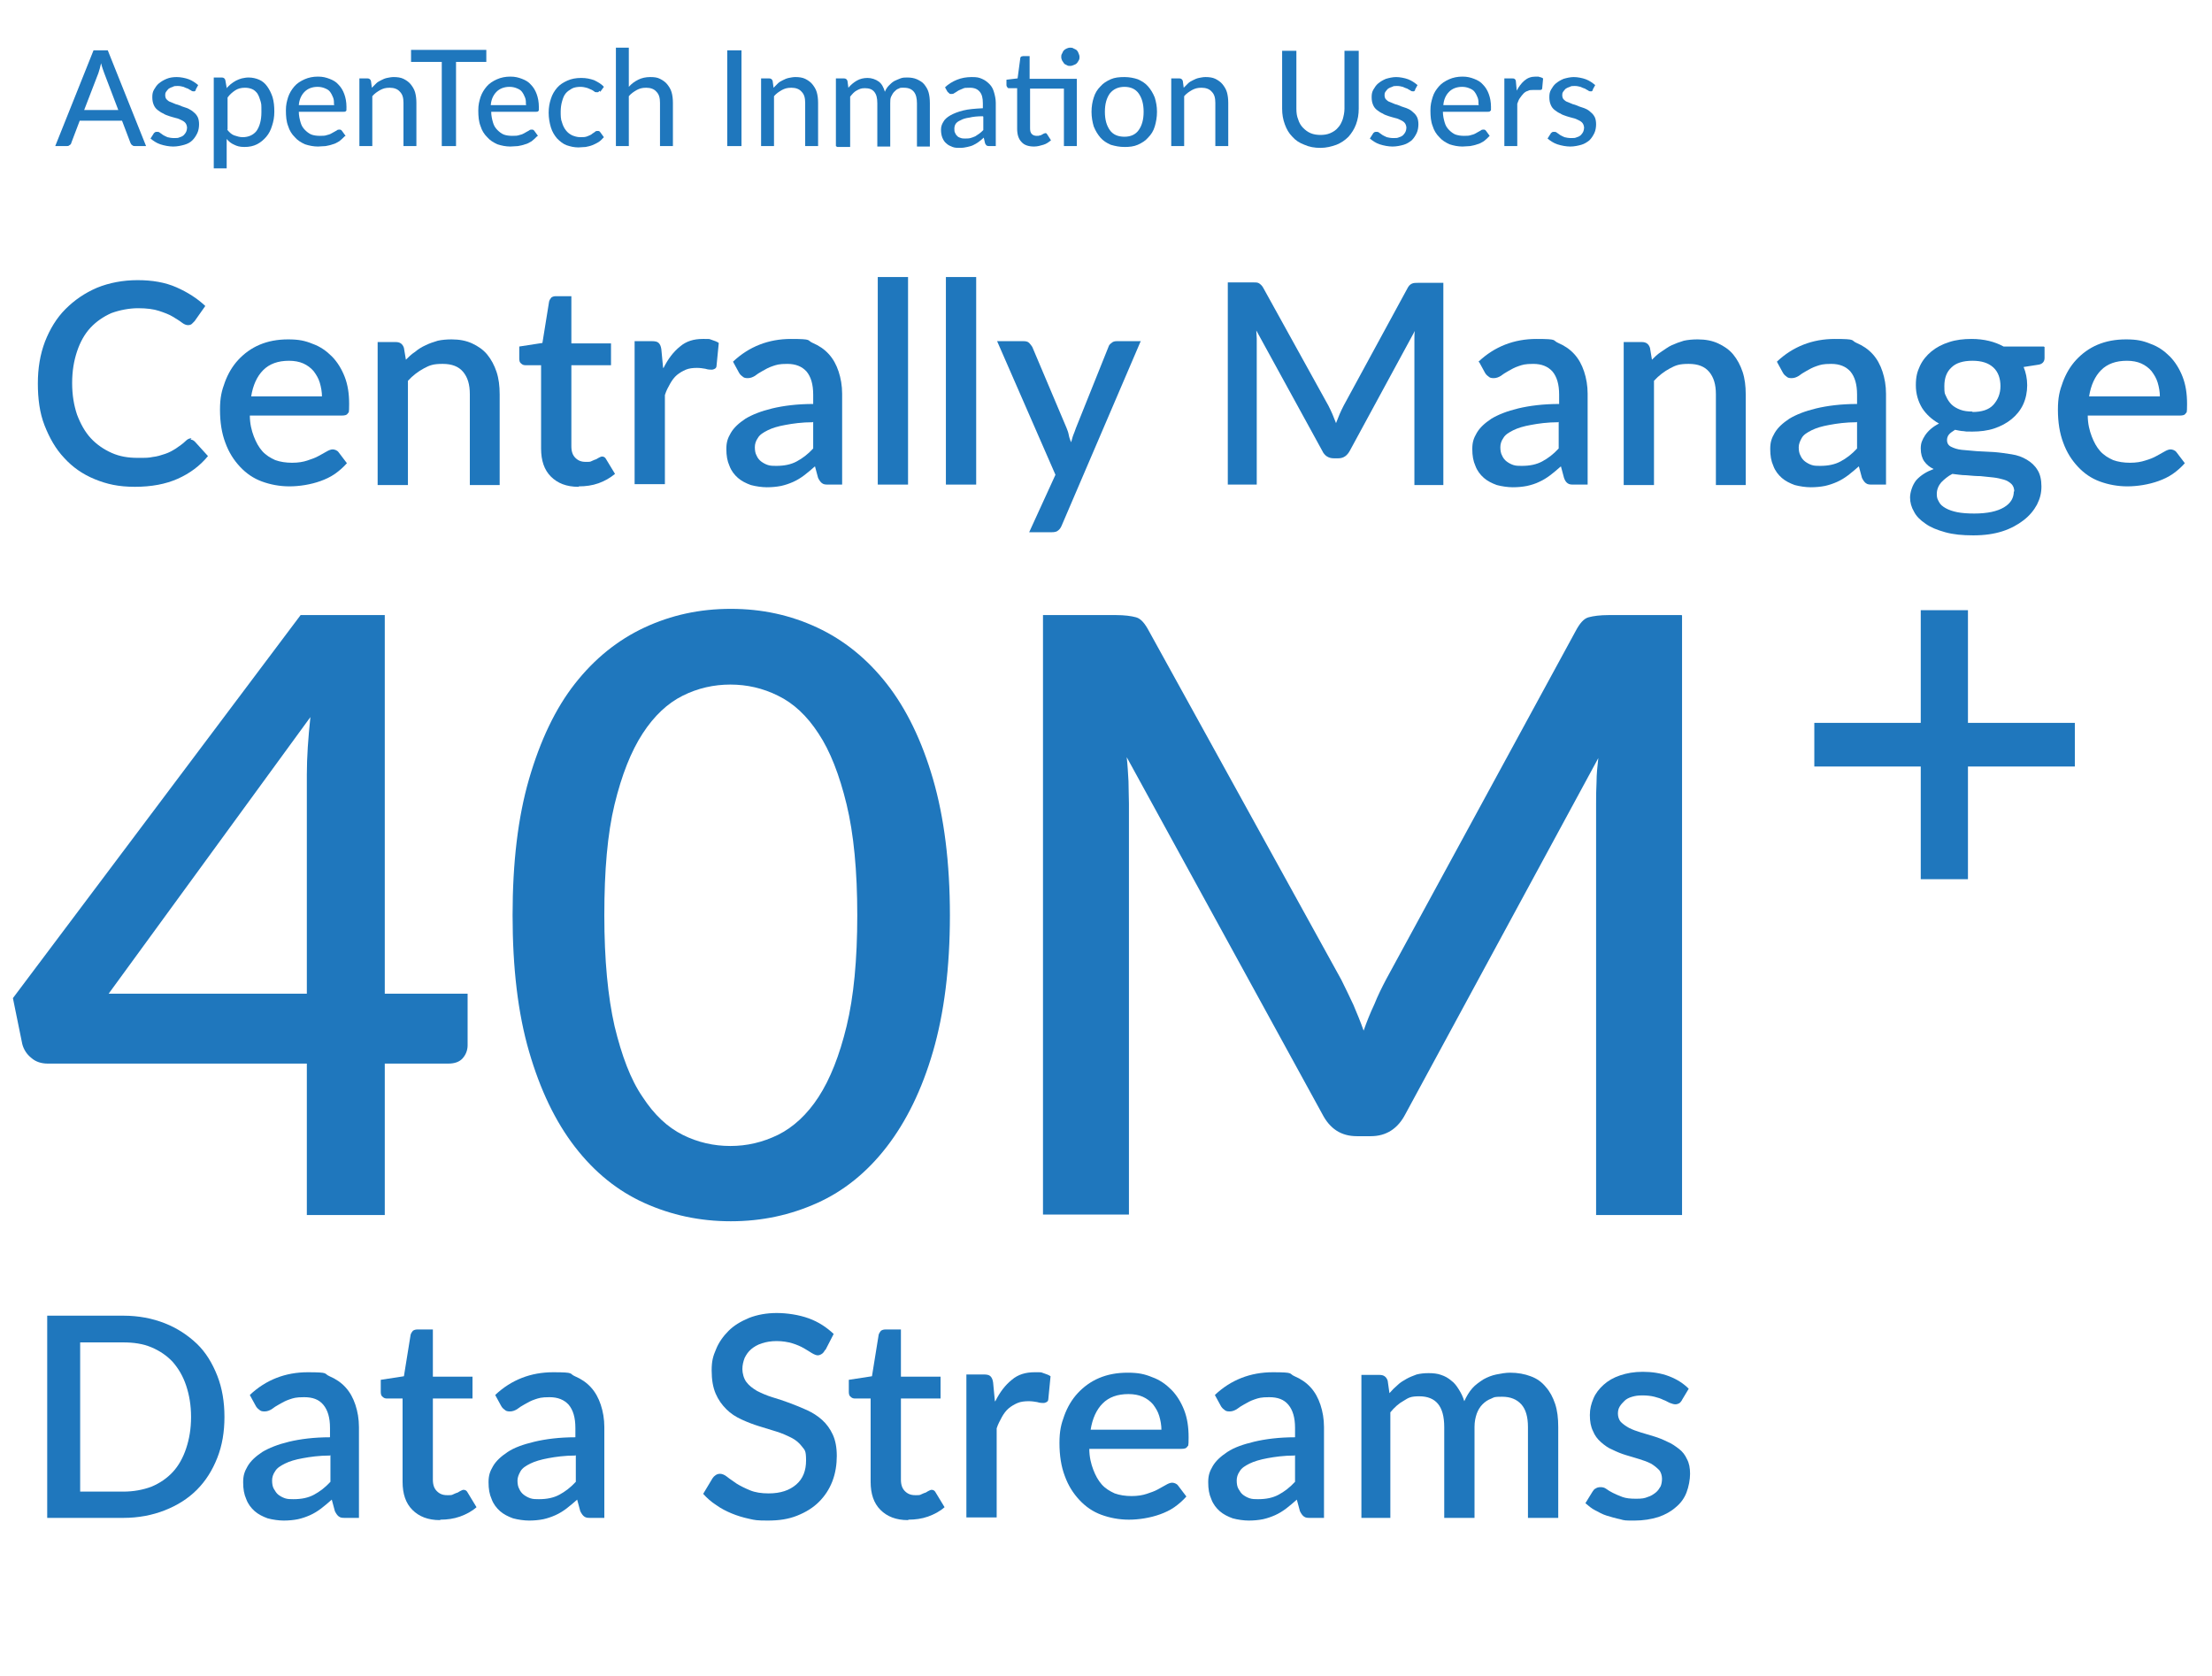 <?xml version="1.0" encoding="UTF-8"?>
<svg xmlns="http://www.w3.org/2000/svg" version="1.1" viewBox="0 0 496.7 376.3">
  <defs>
    <style>
      .cls-1 {
        isolation: isolate;
      }

      .cls-2 {
        fill: #1f77bd;
      }
    </style>
  </defs>
  <!-- Generator: Adobe Illustrator 28.7.2, SVG Export Plug-In . SVG Version: 1.2.0 Build 154)  -->
  <g>
    <g id="Layer_1">
      <g id="Centrally_Manage" class="cls-1">
        <g class="cls-1">
          <path class="cls-2" d="M42.8,98.7c.4,0,.7.2,1,.5l2.9,3.2c-1.8,2.2-4.1,3.9-6.8,5.1-2.7,1.2-5.9,1.8-9.6,1.8s-6.3-.6-9-1.7c-2.7-1.1-5-2.7-6.9-4.8-1.9-2-3.3-4.5-4.4-7.3s-1.5-6-1.5-9.4.5-6.5,1.6-9.4c1.1-2.8,2.6-5.3,4.6-7.3,2-2,4.3-3.6,7.1-4.8,2.7-1.1,5.8-1.7,9.1-1.7s6.2.5,8.7,1.6c2.5,1.1,4.7,2.5,6.5,4.2l-2.4,3.4c-.2.2-.4.4-.6.6-.2.2-.5.3-.9.3s-.9-.2-1.4-.6c-.5-.4-1.2-.8-2-1.3s-1.9-.9-3.1-1.3c-1.2-.4-2.8-.6-4.7-.6s-4.1.4-6,1.1c-1.8.8-3.4,1.9-4.7,3.3-1.3,1.4-2.3,3.2-3,5.3-.7,2.1-1.1,4.4-1.1,7.1s.4,5,1.1,7.1c.8,2.1,1.8,3.9,3.1,5.3,1.3,1.4,2.9,2.5,4.7,3.3,1.8.8,3.7,1.1,5.8,1.1s2.4,0,3.4-.2c1-.1,1.9-.4,2.8-.7s1.6-.7,2.4-1.2c.7-.5,1.5-1,2.2-1.7.4-.4.8-.6,1.3-.6Z"/>
          <path class="cls-2" d="M56.1,93.3c0,1.8.4,3.4.9,4.7.5,1.3,1.1,2.4,1.9,3.3.8.9,1.8,1.5,2.9,2,1.1.4,2.4.6,3.8.6s2.5-.2,3.4-.5,1.8-.6,2.5-1,1.3-.7,1.8-1c.5-.3,1-.5,1.4-.5s1,.2,1.3.6l1.9,2.5c-.8.9-1.7,1.7-2.7,2.4-1,.7-2.1,1.2-3.2,1.6-1.1.4-2.3.7-3.5.9-1.2.2-2.4.3-3.5.3-2.2,0-4.3-.4-6.2-1.1-1.9-.7-3.5-1.8-4.9-3.3s-2.5-3.2-3.3-5.4c-.8-2.1-1.2-4.6-1.2-7.4s.4-4.3,1.1-6.2c.7-1.9,1.7-3.6,3-5,1.3-1.4,2.9-2.6,4.8-3.4,1.9-.8,4-1.2,6.4-1.2s3.8.3,5.5,1c1.7.6,3.1,1.6,4.3,2.8s2.2,2.8,2.9,4.6c.7,1.8,1,3.8,1,6.1s-.1,1.8-.3,2.1c-.2.4-.7.5-1.3.5h-20.6ZM72.3,89.1c0-1.1-.2-2.2-.5-3.2-.3-1-.8-1.8-1.4-2.6-.6-.7-1.4-1.3-2.3-1.7-.9-.4-2-.6-3.2-.6-2.5,0-4.4.7-5.8,2.1-1.4,1.4-2.3,3.4-2.7,5.9h16Z"/>
          <path class="cls-2" d="M91,80.9c.7-.7,1.4-1.4,2.2-1.9.7-.6,1.5-1.1,2.4-1.5.8-.4,1.7-.7,2.7-1,.9-.2,2-.3,3.1-.3,1.8,0,3.3.3,4.6.9,1.3.6,2.5,1.4,3.4,2.5s1.6,2.4,2.1,3.9c.5,1.5.7,3.2.7,5v20.4h-6.7v-20.4c0-2.2-.5-3.8-1.5-5-1-1.2-2.5-1.8-4.6-1.8s-2.9.3-4.2,1c-1.3.7-2.5,1.6-3.6,2.8v23.4h-6.8v-32.1h4.1c.9,0,1.5.4,1.8,1.3l.5,3Z"/>
          <path class="cls-2" d="M129.9,109.3c-2.7,0-4.7-.8-6.2-2.3s-2.2-3.6-2.2-6.3v-18.7h-3.5c-.4,0-.7-.1-1-.4-.3-.2-.4-.6-.4-1.1v-2.7l5.2-.8,1.5-9.3c.1-.4.3-.6.5-.9.3-.2.6-.3,1-.3h3.5v10.6h8.9v4.9h-8.9v18.2c0,1.2.3,2,.9,2.6s1.3.9,2.3.9,1,0,1.4-.2.7-.3,1-.4c.3-.2.5-.3.7-.4.2-.1.4-.2.6-.2.4,0,.7.2.9.6l2,3.3c-1.1.9-2.3,1.6-3.7,2.1-1.4.5-2.9.7-4.4.7Z"/>
          <path class="cls-2" d="M149,82.6c1-2,2.2-3.6,3.7-4.8,1.4-1.2,3.1-1.7,5.1-1.7s1.3,0,2,.2c.6.2,1.2.4,1.6.7l-.5,5.1c0,.4-.2.6-.4.7-.2.1-.4.2-.7.2s-.8,0-1.4-.2c-.6-.1-1.2-.2-1.9-.2-.9,0-1.8.1-2.5.4-.7.3-1.4.7-2,1.2-.6.5-1.1,1.2-1.5,1.9s-.9,1.6-1.2,2.6v20h-6.8v-32.1h3.9c.7,0,1.2.1,1.5.4s.5.7.6,1.4l.4,4.2Z"/>
          <path class="cls-2" d="M164.6,81.2c3.6-3.4,8-5.1,13-5.1s3.5.3,4.9.9,2.6,1.4,3.6,2.5,1.7,2.4,2.2,3.9c.5,1.5.8,3.2.8,5v20.4h-3c-.7,0-1.1,0-1.5-.3-.3-.2-.6-.6-.9-1.2l-.7-2.6c-.8.7-1.6,1.4-2.4,2-.8.6-1.6,1.1-2.5,1.5-.9.4-1.8.7-2.7.9-1,.2-2.1.3-3.2.3s-2.5-.2-3.6-.5c-1.1-.4-2.1-.9-2.9-1.6-.8-.7-1.5-1.6-1.9-2.7-.5-1.1-.7-2.3-.7-3.8s.3-2.4,1-3.6c.7-1.2,1.8-2.2,3.3-3.2,1.5-.9,3.5-1.7,6-2.3,2.5-.6,5.6-1,9.2-1v-2.1c0-2.3-.5-4-1.5-5.2-1-1.1-2.4-1.7-4.3-1.7s-2.4.2-3.3.5c-.9.3-1.6.7-2.3,1.1-.7.4-1.2.7-1.7,1.1-.5.3-1,.5-1.6.5s-.9-.1-1.2-.4c-.3-.2-.6-.5-.8-.9l-1.2-2.2ZM182.5,94.8c-2.4,0-4.5.3-6.1.6-1.7.3-3,.7-4,1.2s-1.8,1-2.2,1.7c-.5.7-.7,1.4-.7,2.1s.1,1.4.4,1.9c.2.5.6,1,1,1.3.4.3.9.6,1.5.8.6.2,1.2.2,1.9.2,1.8,0,3.3-.3,4.6-1,1.3-.7,2.5-1.6,3.7-2.9v-6Z"/>
          <path class="cls-2" d="M203.9,62.2v46.6h-6.8v-46.6h6.8Z"/>
          <path class="cls-2" d="M219.2,62.2v46.6h-6.8v-46.6h6.8Z"/>
          <path class="cls-2" d="M256.1,76.7l-17.7,41.3c-.2.5-.5.9-.8,1.1-.3.3-.8.4-1.5.4h-5l5.9-12.9-13.1-30h5.9c.6,0,1,.1,1.3.4s.5.6.7.9l7.7,18.2c.2.5.4,1,.5,1.6s.3,1,.5,1.6c.2-.5.3-1.1.5-1.6.2-.5.4-1,.6-1.6l7.3-18.2c.1-.4.4-.7.7-.9.3-.3.7-.4,1.2-.4h5.4Z"/>
          <path class="cls-2" d="M324.1,63.5v45.4h-6.5v-31.1c0-.5,0-1.1,0-1.7,0-.6,0-1.2.1-1.8l-14.6,26.9c-.6,1.1-1.4,1.7-2.6,1.7h-1c-1.2,0-2.1-.6-2.6-1.7l-14.8-27c0,.6.1,1.2.1,1.8,0,.6,0,1.2,0,1.7v31.1h-6.5v-45.4h5.5c.7,0,1.2,0,1.5.2s.7.5,1,1.1l14.6,26.4c.3.6.6,1.2.9,1.9s.5,1.3.8,2c.3-.7.5-1.3.8-2,.3-.7.6-1.3.9-1.9l14.3-26.3c.3-.6.6-.9,1-1.1s.9-.2,1.5-.2h5.5Z"/>
          <path class="cls-2" d="M332,81.2c3.6-3.4,8-5.1,13-5.1s3.5.3,4.9.9c1.4.6,2.6,1.4,3.6,2.5s1.7,2.4,2.2,3.9c.5,1.5.8,3.2.8,5v20.4h-3c-.7,0-1.1,0-1.5-.3-.3-.2-.6-.6-.8-1.2l-.7-2.6c-.8.7-1.6,1.4-2.4,2-.8.6-1.6,1.1-2.5,1.5-.8.4-1.8.7-2.7.9-1,.2-2.1.3-3.2.3s-2.5-.2-3.6-.5c-1.1-.4-2.1-.9-2.9-1.6-.8-.7-1.5-1.6-1.9-2.7-.5-1.1-.7-2.3-.7-3.8s.3-2.4,1-3.6c.7-1.2,1.8-2.2,3.3-3.2,1.5-.9,3.5-1.7,6-2.3,2.5-.6,5.6-1,9.2-1v-2.1c0-2.3-.5-4-1.5-5.2-1-1.1-2.4-1.7-4.3-1.7s-2.4.2-3.3.5c-.9.3-1.6.7-2.3,1.1-.7.4-1.2.7-1.7,1.1-.5.3-1,.5-1.6.5s-.9-.1-1.2-.4c-.3-.2-.6-.5-.8-.9l-1.2-2.2ZM349.9,94.8c-2.4,0-4.5.3-6.1.6-1.7.3-3,.7-4,1.2-1,.5-1.8,1-2.2,1.7-.5.7-.7,1.4-.7,2.1s.1,1.4.4,1.9c.2.5.6,1,1,1.3.4.3.9.6,1.5.8.6.2,1.2.2,1.9.2,1.8,0,3.3-.3,4.6-1,1.3-.7,2.5-1.6,3.7-2.9v-6Z"/>
          <path class="cls-2" d="M370.8,80.9c.7-.7,1.4-1.4,2.2-1.9s1.5-1.1,2.4-1.5,1.7-.7,2.7-1c.9-.2,2-.3,3.1-.3,1.8,0,3.3.3,4.6.9s2.5,1.4,3.4,2.5c.9,1.1,1.6,2.4,2.1,3.9.5,1.5.7,3.2.7,5v20.4h-6.7v-20.4c0-2.2-.5-3.8-1.5-5-1-1.2-2.5-1.8-4.6-1.8s-2.9.3-4.2,1c-1.3.7-2.5,1.6-3.6,2.8v23.4h-6.8v-32.1h4.1c.9,0,1.5.4,1.8,1.3l.5,3Z"/>
          <path class="cls-2" d="M399,81.2c3.6-3.4,8-5.1,13-5.1s3.5.3,4.9.9c1.4.6,2.6,1.4,3.6,2.5s1.7,2.4,2.2,3.9c.5,1.5.8,3.2.8,5v20.4h-3c-.7,0-1.1,0-1.5-.3-.3-.2-.6-.6-.9-1.2l-.7-2.6c-.8.7-1.6,1.4-2.4,2-.8.6-1.6,1.1-2.5,1.5-.9.4-1.8.7-2.7.9-1,.2-2.1.3-3.2.3s-2.5-.2-3.6-.5c-1.1-.4-2.1-.9-2.9-1.6-.8-.7-1.5-1.6-1.9-2.7-.5-1.1-.7-2.3-.7-3.8s.3-2.4,1-3.6c.7-1.2,1.8-2.2,3.3-3.2,1.5-.9,3.5-1.7,6-2.3,2.5-.6,5.6-1,9.2-1v-2.1c0-2.3-.5-4-1.5-5.2-1-1.1-2.4-1.7-4.3-1.7s-2.4.2-3.3.5c-.9.3-1.6.7-2.3,1.1s-1.2.7-1.7,1.1c-.5.3-1,.5-1.6.5s-.9-.1-1.2-.4c-.3-.2-.6-.5-.8-.9l-1.2-2.2ZM416.9,94.8c-2.4,0-4.5.3-6.1.6-1.7.3-3,.7-4,1.2s-1.8,1-2.2,1.7-.7,1.4-.7,2.1.1,1.4.4,1.9c.2.5.6,1,1,1.3.4.3.9.6,1.5.8.6.2,1.2.2,1.9.2,1.8,0,3.3-.3,4.6-1,1.3-.7,2.5-1.6,3.7-2.9v-6Z"/>
          <path class="cls-2" d="M459.1,77.9v2.5c0,.8-.5,1.4-1.5,1.5l-3.2.5c.5,1.2.8,2.6.8,4.1s-.3,3-.9,4.3c-.6,1.3-1.5,2.4-2.6,3.3-1.1.9-2.4,1.6-3.9,2.1-1.5.5-3.2.7-4.9.7s-1.3,0-2-.1c-.6,0-1.3-.2-1.9-.3-.6.4-1.1.7-1.4,1.1-.3.4-.4.8-.4,1.2,0,.7.3,1.2.9,1.5.6.3,1.4.6,2.4.7,1,.1,2.1.2,3.4.3s2.6.1,3.9.2c1.3.1,2.6.3,3.9.5s2.4.6,3.4,1.2c1,.6,1.8,1.3,2.4,2.3.6.9.9,2.2.9,3.7s-.3,2.7-1,4.1c-.7,1.3-1.7,2.5-3,3.5s-2.9,1.9-4.8,2.5c-1.9.6-4,.9-6.5.9s-4.5-.2-6.3-.7c-1.8-.5-3.3-1.1-4.4-1.9-1.2-.8-2.1-1.7-2.6-2.7-.6-1-.9-2.1-.9-3.2s.5-2.8,1.4-3.9c1-1.1,2.3-1.9,3.9-2.5-.9-.4-1.6-1-2.1-1.7s-.8-1.7-.8-2.9.3-1.9,1-3c.7-1,1.7-1.9,3.1-2.6-1.6-.9-2.9-2.1-3.8-3.5-.9-1.5-1.4-3.2-1.4-5.1s.3-3,.9-4.3c.6-1.3,1.5-2.4,2.6-3.3,1.1-.9,2.4-1.6,4-2.1,1.5-.5,3.2-.7,5-.7,2.8,0,5.2.6,7.2,1.7h9ZM452.3,110.4c0-.7-.2-1.3-.6-1.7-.4-.4-1-.8-1.7-1-.7-.2-1.5-.4-2.4-.5-.9-.1-1.9-.2-2.9-.3-1,0-2.1-.1-3.2-.2-1.1,0-2.1-.2-3.1-.3-1,.5-1.8,1.2-2.5,1.9-.6.7-1,1.6-1,2.6s.2,1.2.5,1.8.8,1,1.5,1.4c.7.4,1.6.7,2.6.9s2.3.3,3.8.3c3,0,5.2-.5,6.7-1.4,1.5-.9,2.2-2.1,2.2-3.6ZM442.9,92.5c2.1,0,3.7-.5,4.7-1.6,1-1.1,1.6-2.5,1.6-4.2s-.5-3.2-1.6-4.2c-1.1-1-2.6-1.5-4.7-1.5s-3.7.5-4.7,1.5c-1.1,1-1.6,2.4-1.6,4.2s.1,1.6.4,2.3c.3.7.7,1.3,1.2,1.8.5.5,1.2.9,2,1.2.8.3,1.7.4,2.7.4Z"/>
          <path class="cls-2" d="M468.8,93.3c0,1.8.4,3.4.9,4.7.5,1.3,1.1,2.4,1.9,3.3s1.8,1.5,2.9,2c1.1.4,2.4.6,3.8.6s2.5-.2,3.4-.5c1-.3,1.8-.6,2.5-1,.7-.4,1.3-.7,1.8-1,.5-.3,1-.5,1.4-.5s1,.2,1.3.6l1.9,2.5c-.8.9-1.7,1.7-2.7,2.4-1,.7-2.1,1.2-3.2,1.6-1.1.4-2.3.7-3.5.9-1.2.2-2.4.3-3.5.3-2.2,0-4.3-.4-6.2-1.1s-3.5-1.8-4.9-3.3-2.5-3.2-3.3-5.4c-.8-2.1-1.2-4.6-1.2-7.4s.4-4.3,1.1-6.2c.7-1.9,1.7-3.6,3-5,1.3-1.4,2.9-2.6,4.8-3.4,1.9-.8,4-1.2,6.4-1.2s3.8.3,5.5,1c1.7.6,3.1,1.6,4.3,2.8s2.2,2.8,2.9,4.6c.7,1.8,1,3.8,1,6.1s-.1,1.8-.3,2.1c-.2.4-.7.5-1.3.5h-20.6ZM485,89.1c0-1.1-.2-2.2-.5-3.2s-.8-1.8-1.4-2.6c-.6-.7-1.4-1.3-2.3-1.7-.9-.4-2-.6-3.2-.6-2.5,0-4.4.7-5.8,2.1s-2.3,3.4-2.7,5.9h16Z"/>
        </g>
      </g>
      <g id="Data_Streams" class="cls-1">
        <g class="cls-1">
          <path class="cls-2" d="M50.4,318.1c0,3.4-.5,6.4-1.6,9.2-1.1,2.8-2.6,5.2-4.6,7.2s-4.4,3.5-7.2,4.6-5.9,1.7-9.3,1.7H10.6v-45.4h17.1c3.4,0,6.5.6,9.3,1.7s5.2,2.7,7.2,4.6,3.5,4.4,4.6,7.2c1.1,2.8,1.6,5.9,1.6,9.2ZM42.9,318.1c0-2.6-.4-4.9-1.1-7-.7-2.1-1.7-3.8-3-5.3-1.3-1.4-2.9-2.5-4.8-3.3s-4-1.1-6.3-1.1h-9.7v33.5h9.7c2.3,0,4.4-.4,6.3-1.1,1.9-.8,3.5-1.9,4.8-3.3,1.3-1.4,2.3-3.2,3-5.3.7-2.1,1.1-4.4,1.1-7Z"/>
          <path class="cls-2" d="M56.1,313.2c3.6-3.4,8-5.1,13-5.1s3.5.3,4.9.9,2.6,1.4,3.6,2.5,1.7,2.4,2.2,3.9c.5,1.5.8,3.2.8,5v20.4h-3c-.7,0-1.1,0-1.5-.3-.3-.2-.6-.6-.9-1.2l-.7-2.6c-.8.7-1.6,1.4-2.4,2-.8.6-1.6,1.1-2.5,1.5-.9.4-1.8.7-2.7.9-1,.2-2.1.3-3.2.3s-2.5-.2-3.6-.5c-1.1-.4-2.1-.9-2.9-1.6-.8-.7-1.5-1.6-1.9-2.7-.5-1.1-.7-2.3-.7-3.8s.3-2.4,1-3.6c.7-1.2,1.8-2.2,3.3-3.2,1.5-.9,3.5-1.7,6-2.3,2.5-.6,5.6-1,9.2-1v-2.1c0-2.3-.5-4-1.5-5.2s-2.4-1.7-4.3-1.7-2.4.2-3.3.5c-.9.3-1.6.7-2.3,1.1-.7.4-1.2.7-1.7,1.1-.5.3-1,.5-1.6.5s-.9-.1-1.2-.4c-.3-.2-.6-.5-.8-.9l-1.2-2.2ZM74.1,326.8c-2.4,0-4.5.3-6.1.6-1.7.3-3,.7-4,1.2-1,.5-1.8,1-2.2,1.7-.5.7-.7,1.4-.7,2.1s.1,1.4.4,1.9.6,1,1,1.3c.4.3.9.6,1.5.8.6.2,1.2.2,1.9.2,1.8,0,3.3-.3,4.6-1,1.3-.7,2.5-1.6,3.7-2.9v-6Z"/>
          <path class="cls-2" d="M98.8,341.3c-2.7,0-4.7-.8-6.2-2.3s-2.2-3.6-2.2-6.3v-18.7h-3.5c-.4,0-.7-.1-1-.4-.3-.2-.4-.6-.4-1.1v-2.7l5.2-.8,1.5-9.3c.1-.4.3-.6.5-.9.3-.2.6-.3,1-.3h3.5v10.6h8.9v4.9h-8.9v18.2c0,1.2.3,2,.9,2.6.6.6,1.3.9,2.3.9s1,0,1.4-.2.7-.3,1-.4c.3-.2.5-.3.7-.4.2-.1.4-.2.6-.2.4,0,.7.2.9.6l2,3.3c-1,.9-2.3,1.6-3.7,2.1-1.4.5-2.9.7-4.4.7Z"/>
          <path class="cls-2" d="M111.2,313.2c3.6-3.4,8-5.1,13-5.1s3.5.3,4.9.9,2.6,1.4,3.6,2.5,1.7,2.4,2.2,3.9c.5,1.5.8,3.2.8,5v20.4h-3c-.7,0-1.1,0-1.5-.3-.3-.2-.6-.6-.9-1.2l-.7-2.6c-.8.7-1.6,1.4-2.4,2-.8.6-1.6,1.1-2.5,1.5-.9.4-1.8.7-2.7.9-1,.2-2.1.3-3.2.3s-2.5-.2-3.6-.5c-1.1-.4-2.1-.9-2.9-1.6-.8-.7-1.5-1.6-1.9-2.7-.5-1.1-.7-2.3-.7-3.8s.3-2.4,1-3.6c.7-1.2,1.8-2.2,3.3-3.2s3.5-1.7,6-2.3c2.5-.6,5.6-1,9.2-1v-2.1c0-2.3-.5-4-1.5-5.2-1-1.1-2.4-1.7-4.3-1.7s-2.4.2-3.3.5c-.9.3-1.6.7-2.3,1.1-.7.4-1.2.7-1.7,1.1-.5.3-1,.5-1.6.5s-.9-.1-1.2-.4c-.3-.2-.6-.5-.8-.9l-1.2-2.2ZM129.2,326.8c-2.4,0-4.5.3-6.1.6s-3,.7-4,1.2c-1,.5-1.8,1-2.2,1.7s-.7,1.4-.7,2.1.1,1.4.4,1.9c.2.5.6,1,1,1.3.4.3.9.6,1.5.8.6.2,1.2.2,1.9.2,1.8,0,3.3-.3,4.6-1,1.3-.7,2.5-1.6,3.7-2.9v-6Z"/>
          <path class="cls-2" d="M185.2,303.2c-.2.4-.5.7-.7.8-.3.2-.6.3-.9.3s-.8-.2-1.3-.5c-.5-.3-1.1-.7-1.8-1.1s-1.6-.8-2.6-1.1-2.2-.5-3.5-.5-2.4.2-3.3.5c-1,.3-1.8.8-2.4,1.3-.7.6-1.1,1.2-1.5,2-.3.8-.5,1.6-.5,2.5s.3,2.1.9,2.9c.6.8,1.4,1.4,2.4,2,1,.5,2.1,1,3.4,1.4,1.3.4,2.6.8,3.9,1.3,1.3.5,2.6,1,3.9,1.6,1.3.6,2.4,1.3,3.4,2.2,1,.9,1.8,2,2.4,3.3.6,1.3.9,2.9.9,4.8s-.3,3.9-1,5.7c-.7,1.8-1.7,3.3-3,4.6s-2.9,2.3-4.9,3.1-4.1,1.1-6.6,1.1-2.9-.1-4.2-.4c-1.4-.3-2.7-.7-3.9-1.2s-2.4-1.1-3.5-1.9c-1.1-.7-2.1-1.6-2.9-2.5l2.1-3.5c.2-.3.4-.5.7-.7.3-.2.6-.3,1-.3s1,.2,1.6.7c.6.5,1.3.9,2.1,1.5.8.5,1.8,1,3,1.5,1.2.5,2.6.7,4.2.7,2.7,0,4.7-.7,6.2-2,1.5-1.3,2.2-3.1,2.2-5.4s-.3-2.3-.9-3.1c-.6-.8-1.4-1.5-2.4-2s-2.1-1-3.4-1.4c-1.3-.4-2.6-.8-3.9-1.2-1.3-.4-2.6-.9-3.9-1.5-1.3-.6-2.4-1.3-3.4-2.3s-1.8-2.1-2.4-3.5c-.6-1.4-.9-3.1-.9-5.2s.3-3.2,1-4.8c.6-1.5,1.6-2.9,2.8-4.1s2.7-2.1,4.6-2.9c1.8-.7,3.9-1.1,6.2-1.1s5,.4,7.2,1.2c2.2.8,4,2,5.6,3.5l-1.8,3.5Z"/>
          <path class="cls-2" d="M203.9,341.3c-2.7,0-4.7-.8-6.2-2.3s-2.2-3.6-2.2-6.3v-18.7h-3.5c-.4,0-.7-.1-1-.4-.3-.2-.4-.6-.4-1.1v-2.7l5.2-.8,1.5-9.3c.1-.4.3-.6.5-.9.3-.2.6-.3,1-.3h3.5v10.6h8.9v4.9h-8.9v18.2c0,1.2.3,2,.9,2.6.6.6,1.3.9,2.3.9s1,0,1.4-.2.7-.3,1-.4c.3-.2.5-.3.7-.4.2-.1.4-.2.6-.2.4,0,.7.2.9.6l2,3.3c-1,.9-2.3,1.6-3.7,2.1-1.4.5-2.9.7-4.4.7Z"/>
          <path class="cls-2" d="M223.5,314.6c1-2,2.2-3.6,3.7-4.8,1.4-1.2,3.1-1.7,5.1-1.7s1.3,0,2,.2c.6.2,1.2.4,1.6.7l-.5,5.1c0,.4-.2.6-.4.7-.2.1-.4.2-.7.2s-.8,0-1.4-.2c-.6-.1-1.2-.2-1.9-.2-.9,0-1.8.1-2.5.4-.7.3-1.4.7-2,1.2-.6.5-1.1,1.2-1.5,1.9-.4.8-.9,1.6-1.2,2.6v20h-6.8v-32.1h3.9c.7,0,1.2.1,1.5.4.3.3.5.7.6,1.4l.4,4.2Z"/>
          <path class="cls-2" d="M244.6,325.3c0,1.8.4,3.4.9,4.7.5,1.3,1.1,2.4,1.9,3.3s1.8,1.5,2.9,2c1.1.4,2.4.6,3.8.6s2.5-.2,3.4-.5,1.8-.6,2.5-1c.7-.4,1.3-.7,1.8-1,.5-.3,1-.5,1.4-.5s1,.2,1.3.6l1.9,2.5c-.8.9-1.7,1.7-2.7,2.4-1,.7-2.1,1.2-3.2,1.6-1.1.4-2.3.7-3.5.9-1.2.2-2.4.3-3.5.3-2.2,0-4.3-.4-6.2-1.1s-3.5-1.8-4.9-3.3-2.5-3.2-3.3-5.4c-.8-2.1-1.2-4.6-1.2-7.4s.4-4.3,1.1-6.2c.7-1.9,1.7-3.6,3-5,1.3-1.4,2.9-2.6,4.8-3.4,1.9-.8,4-1.2,6.4-1.2s3.8.3,5.5,1c1.7.6,3.1,1.6,4.3,2.8,1.2,1.2,2.2,2.8,2.9,4.6.7,1.8,1,3.8,1,6.1s-.1,1.8-.3,2.1c-.2.4-.7.5-1.3.5h-20.6ZM260.8,321.1c0-1.1-.2-2.2-.5-3.2-.3-1-.8-1.8-1.4-2.6-.6-.7-1.4-1.3-2.3-1.7-.9-.4-2-.6-3.2-.6-2.5,0-4.4.7-5.8,2.1-1.4,1.4-2.3,3.4-2.7,5.9h16Z"/>
          <path class="cls-2" d="M272.8,313.2c3.6-3.4,8-5.1,13-5.1s3.5.3,4.9.9c1.4.6,2.6,1.4,3.6,2.5s1.7,2.4,2.2,3.9c.5,1.5.8,3.2.8,5v20.4h-3c-.7,0-1.1,0-1.5-.3-.3-.2-.6-.6-.9-1.2l-.7-2.6c-.8.7-1.6,1.4-2.4,2-.8.6-1.6,1.1-2.5,1.5-.9.4-1.8.7-2.7.9-1,.2-2.1.3-3.2.3s-2.5-.2-3.6-.5c-1.1-.4-2.1-.9-2.9-1.6-.8-.7-1.5-1.6-1.9-2.7-.5-1.1-.7-2.3-.7-3.8s.3-2.4,1-3.6c.7-1.2,1.8-2.2,3.3-3.2s3.5-1.7,6-2.3c2.5-.6,5.6-1,9.2-1v-2.1c0-2.3-.5-4-1.5-5.2s-2.4-1.7-4.3-1.7-2.4.2-3.3.5c-.9.3-1.6.7-2.3,1.1-.7.4-1.2.7-1.7,1.1-.5.3-1,.5-1.6.5s-.9-.1-1.2-.4c-.3-.2-.6-.5-.8-.9l-1.2-2.2ZM290.7,326.8c-2.4,0-4.5.3-6.1.6s-3,.7-4,1.2c-1,.5-1.8,1-2.2,1.7-.5.7-.7,1.4-.7,2.1s.1,1.4.4,1.9.6,1,1,1.3c.4.3.9.6,1.5.8.6.2,1.2.2,1.9.2,1.8,0,3.3-.3,4.6-1,1.3-.7,2.5-1.6,3.7-2.9v-6Z"/>
          <path class="cls-2" d="M305.7,340.8v-32.1h4.1c.9,0,1.5.4,1.8,1.3l.4,2.8c.6-.7,1.2-1.3,1.8-1.8.6-.6,1.3-1,2-1.4.7-.4,1.5-.7,2.3-1,.8-.2,1.7-.3,2.7-.3s2,.1,2.8.4c.9.3,1.6.7,2.3,1.3.7.5,1.2,1.2,1.7,2,.5.8.9,1.6,1.2,2.6.5-1.1,1.1-2.1,1.8-2.9s1.6-1.4,2.5-2c.9-.5,1.9-.9,2.9-1.1s2.1-.4,3.1-.4c1.7,0,3.3.3,4.6.8,1.4.5,2.5,1.3,3.4,2.4.9,1,1.6,2.3,2.1,3.8s.7,3.2.7,5.2v20.4h-6.8v-20.4c0-2.3-.5-4-1.5-5.1-1-1.1-2.4-1.7-4.3-1.7s-1.7.1-2.4.4c-.8.3-1.4.7-2,1.3-.6.6-1,1.3-1.3,2.1-.3.9-.5,1.8-.5,3v20.4h-6.8v-20.4c0-2.4-.5-4.1-1.4-5.2s-2.3-1.7-4.2-1.7-2.4.3-3.5,1c-1.1.6-2.1,1.5-3,2.6v23.7h-6.8Z"/>
          <path class="cls-2" d="M377.6,314.5c-.2.3-.4.5-.6.6s-.5.2-.8.2-.7-.1-1.2-.3-.9-.5-1.5-.7c-.6-.3-1.2-.5-2-.7-.8-.2-1.7-.3-2.7-.3s-1.6.1-2.3.3c-.7.2-1.3.5-1.7.9s-.8.8-1.1,1.3c-.3.5-.4,1-.4,1.6s.2,1.4.7,1.9,1.1.9,1.8,1.3c.8.4,1.6.7,2.6,1,1,.3,2,.6,3,.9s2,.7,3,1.2c1,.4,1.8,1,2.6,1.6s1.4,1.4,1.8,2.3c.5.9.7,2,.7,3.3s-.3,2.9-.8,4.2c-.5,1.3-1.3,2.4-2.4,3.3-1,.9-2.4,1.7-3.9,2.2-1.6.5-3.4.8-5.4.8s-2.2,0-3.2-.3c-1-.2-2-.5-3-.8s-1.8-.8-2.6-1.2-1.5-1-2.2-1.6l1.6-2.6c.2-.3.4-.6.7-.7.3-.2.6-.3,1.1-.3s.9.1,1.3.4c.4.3.9.6,1.5.9.6.3,1.3.6,2.1.9.8.3,1.8.4,3.1.4s1.9-.1,2.6-.4c.7-.2,1.3-.6,1.8-1,.5-.4.8-.9,1.1-1.4.2-.5.3-1.1.3-1.7s-.2-1.5-.7-2c-.5-.5-1.1-1-1.8-1.4-.8-.4-1.6-.7-2.6-1s-2-.6-3-.9-2-.7-3-1.2c-1-.4-1.8-1-2.6-1.7-.8-.7-1.4-1.5-1.8-2.5-.5-1-.7-2.2-.7-3.6s.3-2.5.8-3.7c.5-1.2,1.3-2.2,2.3-3.1,1-.9,2.2-1.6,3.7-2.1,1.5-.5,3.1-.8,5.1-.8s4.1.3,5.9,1c1.8.7,3.2,1.6,4.4,2.8l-1.5,2.5Z"/>
        </g>
      </g>
      <g id="AspenTech_Inmation_Users" class="cls-1">
        <g class="cls-1">
          <path class="cls-2" d="M32.9,32.8h-2.5c-.3,0-.5,0-.7-.2-.2-.1-.3-.3-.4-.5l-1.9-5h-9.5l-1.9,5c0,.2-.2.4-.4.5-.2.2-.4.2-.7.2h-2.5l8.6-21.5h3.2l8.6,21.5ZM26.6,24.8l-3.2-8.4c-.2-.6-.5-1.3-.7-2.2-.1.4-.2.8-.3,1.2-.1.4-.2.7-.3,1l-3.2,8.3h7.7Z"/>
          <path class="cls-2" d="M44,20.2c0,.1-.2.2-.3.3,0,0-.2,0-.3,0s-.3,0-.5-.2c-.2-.1-.4-.2-.7-.4-.3-.1-.6-.2-1-.4-.4-.1-.8-.2-1.3-.2s-.8,0-1.1.2c-.3.1-.6.2-.9.4-.2.2-.4.4-.6.7s-.2.5-.2.8.1.7.3.9.5.5.9.6c.4.2.8.3,1.2.5.5.1.9.3,1.4.5.5.2,1,.3,1.4.5s.9.5,1.2.8c.4.3.7.7.9,1.1.2.4.3,1,.3,1.6s-.1,1.4-.4,2c-.3.6-.6,1.1-1.1,1.6s-1.1.8-1.8,1-1.6.4-2.5.4-2-.2-2.9-.5c-.9-.3-1.6-.8-2.2-1.3l.7-1.1c0-.1.2-.2.3-.3s.3-.1.5-.1.4,0,.6.2c.2.1.4.3.7.5.3.2.6.3,1,.5.4.1.9.2,1.5.2s.9,0,1.3-.2c.4-.1.7-.3.9-.5.2-.2.4-.5.5-.7s.2-.6.2-.9-.1-.7-.3-1c-.2-.3-.5-.5-.9-.7-.4-.2-.8-.4-1.3-.5-.5-.1-1-.3-1.4-.4-.5-.2-1-.3-1.4-.6-.5-.2-.9-.5-1.3-.8-.4-.3-.7-.7-.9-1.2s-.3-1-.3-1.7.1-1.2.4-1.7.6-1,1.1-1.4c.5-.4,1-.7,1.7-1s1.5-.4,2.3-.4,1.9.2,2.7.5,1.5.8,2.1,1.3l-.6,1.1Z"/>
          <path class="cls-2" d="M50.8,19.9c.3-.4.7-.7,1-1,.4-.3.8-.6,1.2-.8s.9-.4,1.3-.5c.5-.1,1-.2,1.5-.2.9,0,1.7.2,2.4.5.7.3,1.3.8,1.8,1.5.5.7.9,1.5,1.2,2.4.3,1,.4,2.1.4,3.3s-.2,2.2-.5,3.1c-.3,1-.7,1.8-1.3,2.5-.6.7-1.3,1.3-2.1,1.7s-1.7.6-2.8.6-1.7-.2-2.3-.5c-.7-.3-1.2-.7-1.7-1.3v6.6h-2.9v-20.4h1.8c.4,0,.7.2.8.6l.3,1.7ZM51,29.1c.5.6,1,1.1,1.6,1.3.6.2,1.2.4,1.9.4,1.3,0,2.4-.5,3.1-1.4.7-1,1.1-2.4,1.1-4.2s0-1.8-.2-2.5c-.2-.7-.4-1.2-.7-1.7-.3-.4-.7-.8-1.2-1s-1-.3-1.6-.3c-.9,0-1.6.2-2.2.6s-1.2.9-1.7,1.6v7.2Z"/>
          <path class="cls-2" d="M77.4,30.6c-.4.4-.8.8-1.2,1.1-.5.3-1,.6-1.5.7-.5.2-1.1.3-1.6.4-.6,0-1.1.1-1.7.1-1,0-2-.2-2.9-.5-.9-.4-1.7-.9-2.3-1.6-.7-.7-1.2-1.5-1.5-2.5-.4-1-.5-2.2-.5-3.5s.2-2,.5-3c.3-.9.8-1.7,1.4-2.4.6-.7,1.4-1.2,2.3-1.6.9-.4,1.9-.6,3-.6s1.8.2,2.6.5c.8.3,1.5.7,2,1.3.6.6,1,1.3,1.3,2.1.3.8.5,1.8.5,2.9s0,.8-.1.9c-.1.2-.3.2-.6.2h-10c0,.9.2,1.7.4,2.4.2.7.5,1.2,1,1.7.4.4.9.8,1.4,1s1.2.3,1.9.3,1.2,0,1.7-.2c.5-.1.9-.3,1.2-.5.3-.2.6-.3.9-.5.2-.2.4-.2.6-.2s.4,0,.6.3l.8,1.1ZM75,23.5c0-.6,0-1.1-.2-1.6s-.4-.9-.7-1.3c-.3-.4-.7-.6-1.2-.8s-1-.3-1.6-.3c-1.2,0-2.2.4-2.9,1.1-.7.7-1.2,1.7-1.3,3h8Z"/>
          <path class="cls-2" d="M83.5,19.7c.3-.3.7-.7,1-1s.7-.5,1.1-.7c.4-.2.8-.4,1.3-.5.5-.1,1-.2,1.5-.2.8,0,1.6.1,2.2.4.6.3,1.2.7,1.6,1.2.4.5.8,1.1,1,1.8.2.7.3,1.5.3,2.4v9.7h-2.9v-9.7c0-1.1-.2-1.9-.8-2.5-.5-.6-1.3-.9-2.3-.9s-1.5.2-2.1.5c-.7.4-1.3.8-1.8,1.4v11.2h-2.9v-15.2h1.8c.4,0,.7.2.8.6l.2,1.5Z"/>
          <path class="cls-2" d="M109.2,13.9h-6.8v18.9h-3.2V13.9h-6.9v-2.7h16.9v2.7Z"/>
          <path class="cls-2" d="M120.6,30.6c-.4.4-.8.8-1.2,1.1-.5.3-1,.6-1.5.7-.5.2-1.1.3-1.6.4-.6,0-1.1.1-1.7.1-1,0-2-.2-2.9-.5-.9-.4-1.7-.9-2.3-1.6-.7-.7-1.2-1.5-1.5-2.5-.4-1-.5-2.2-.5-3.5s.2-2,.5-3c.3-.9.8-1.7,1.4-2.4.6-.7,1.4-1.2,2.3-1.6.9-.4,1.9-.6,3-.6s1.8.2,2.6.5c.8.3,1.5.7,2,1.3.6.6,1,1.3,1.3,2.1.3.8.5,1.8.5,2.9s0,.8-.1.9c-.1.2-.3.2-.6.2h-10c0,.9.2,1.7.4,2.4.2.7.5,1.2,1,1.7.4.4.9.8,1.4,1s1.2.3,1.9.3,1.2,0,1.7-.2c.5-.1.9-.3,1.2-.5.3-.2.6-.3.9-.5.2-.2.4-.2.6-.2s.4,0,.6.3l.8,1.1ZM118.1,23.5c0-.6,0-1.1-.2-1.6s-.4-.9-.7-1.3c-.3-.4-.7-.6-1.2-.8s-1-.3-1.6-.3c-1.2,0-2.2.4-2.9,1.1-.7.7-1.2,1.7-1.3,3h8Z"/>
          <path class="cls-2" d="M134.6,20.4c0,.1-.2.2-.3.3,0,0-.2,0-.4,0s-.3,0-.5-.2c-.2-.1-.4-.3-.7-.4-.3-.1-.6-.3-1-.4s-.8-.2-1.4-.2-1.4.1-1.9.4c-.5.3-1,.6-1.4,1.1-.4.5-.6,1.1-.8,1.8s-.3,1.5-.3,2.3,0,1.7.3,2.4c.2.7.5,1.3.9,1.8.4.5.8.8,1.4,1.1.5.2,1.1.4,1.8.4s1.1,0,1.6-.2c.4-.2.8-.3,1-.5s.5-.3.7-.5c.2-.2.4-.2.6-.2s.4,0,.6.3l.8,1.1c-.4.4-.7.8-1.2,1.1s-.9.5-1.4.7c-.5.2-1,.3-1.5.4-.5,0-1.1.1-1.6.1-1,0-1.8-.2-2.7-.5-.8-.3-1.5-.9-2.1-1.5-.6-.7-1.1-1.5-1.4-2.5s-.5-2.1-.5-3.3.2-2.2.5-3.1c.3-1,.8-1.8,1.4-2.5.6-.7,1.4-1.2,2.3-1.6.9-.4,1.9-.6,3.1-.6s2,.2,2.9.5c.8.4,1.6.8,2.2,1.5l-.8,1.1Z"/>
          <path class="cls-2" d="M141.2,19.5c.6-.7,1.3-1.2,2.1-1.6s1.7-.6,2.7-.6,1.6.1,2.2.4c.6.3,1.2.7,1.6,1.2.4.5.8,1.1,1,1.8.2.7.3,1.5.3,2.4v9.7h-2.9v-9.7c0-1.1-.2-1.9-.8-2.5-.5-.6-1.3-.9-2.3-.9s-1.5.2-2.1.5c-.7.4-1.3.8-1.8,1.4v11.2h-2.9V10.7h2.9v8.8Z"/>
          <path class="cls-2" d="M166.5,32.8h-3.2V11.3h3.2v21.5Z"/>
          <path class="cls-2" d="M173.7,19.7c.3-.3.7-.7,1-1s.7-.5,1.1-.7c.4-.2.8-.4,1.3-.5.5-.1,1-.2,1.5-.2.8,0,1.6.1,2.2.4.6.3,1.2.7,1.6,1.2.4.5.8,1.1,1,1.8.2.7.3,1.5.3,2.4v9.7h-2.9v-9.7c0-1.1-.2-1.9-.8-2.5-.5-.6-1.3-.9-2.3-.9s-1.5.2-2.1.5c-.7.4-1.3.8-1.8,1.4v11.2h-2.9v-15.2h1.8c.4,0,.7.2.8.6l.2,1.5Z"/>
          <path class="cls-2" d="M187.7,32.8v-15.2h1.8c.4,0,.7.2.8.6l.2,1.5c.6-.7,1.2-1.2,1.9-1.6.7-.4,1.5-.6,2.4-.6s1.8.3,2.5.8,1.1,1.3,1.4,2.3c.2-.5.5-1,.9-1.4.4-.4.7-.7,1.2-1,.4-.2.9-.4,1.4-.6s1-.2,1.5-.2c.8,0,1.5.1,2.2.4.6.3,1.2.6,1.6,1.1.4.5.8,1.1,1,1.8.2.7.3,1.5.3,2.5v9.7h-2.9v-9.7c0-1.1-.2-2-.7-2.6s-1.2-.9-2.2-.9-.8,0-1.2.2c-.4.1-.7.4-1,.7s-.5.7-.7,1.1-.2.9-.2,1.5v9.7h-2.9v-9.7c0-1.2-.2-2-.7-2.6-.5-.6-1.2-.8-2.1-.8s-1.2.2-1.8.5-1,.8-1.5,1.4v11.3h-2.9Z"/>
          <path class="cls-2" d="M212.1,19.7c.8-.8,1.8-1.4,2.8-1.8,1-.4,2.1-.6,3.3-.6s1.6.1,2.3.4,1.2.7,1.7,1.2c.5.5.8,1.1,1,1.8.2.7.4,1.5.4,2.4v9.7h-1.3c-.3,0-.5,0-.7-.1-.1,0-.3-.3-.4-.5l-.3-1.3c-.4.4-.8.7-1.2,1-.4.3-.8.5-1.2.7s-.9.3-1.3.4-1,.2-1.6.2-1.2,0-1.7-.2c-.5-.2-1-.4-1.4-.8-.4-.3-.7-.8-.9-1.3-.2-.5-.3-1.1-.3-1.8s.2-1.2.5-1.7c.3-.6.9-1.1,1.6-1.5.7-.4,1.7-.8,2.9-1.1,1.2-.3,2.6-.4,4.4-.5v-1.1c0-1.2-.2-2-.7-2.6-.5-.6-1.2-.9-2.2-.9s-1.2,0-1.6.2c-.4.2-.8.3-1.1.5-.3.2-.6.4-.8.5-.2.2-.5.2-.7.2s-.4,0-.5-.2c-.1-.1-.3-.2-.4-.4l-.5-.9ZM220.7,26.1c-1.2,0-2.2.1-3,.3-.8.1-1.5.3-2,.6-.5.2-.9.5-1.1.8-.2.3-.3.7-.3,1.1s0,.7.2,1c.1.3.3.5.5.7.2.2.5.3.8.4s.6.1.9.1.9,0,1.2-.1.7-.2,1.1-.4c.3-.2.6-.4.9-.6.3-.2.6-.5.9-.8v-3Z"/>
          <path class="cls-2" d="M241.8,32.8h-2.9v-12.9h-7.6v8.9c0,.6.1,1,.4,1.3s.7.4,1.1.4.5,0,.7-.1c.2,0,.4-.1.5-.2.1,0,.3-.2.4-.2,0,0,.2-.1.3-.1s.2,0,.2,0c0,0,.1.1.2.2l.9,1.4c-.5.4-1,.8-1.7,1s-1.3.4-2.1.4c-1.2,0-2.2-.3-2.8-1-.7-.7-1-1.7-1-3v-9.1h-1.8c-.2,0-.3,0-.4-.2-.1-.1-.2-.3-.2-.5v-1.2l2.5-.3.6-4.5c0-.2.1-.3.2-.4.1,0,.3-.1.4-.1h1.5v5.1h10.6v15ZM242.4,12.8c0,.3,0,.5-.2.8-.1.2-.3.5-.4.6-.2.2-.4.3-.7.4-.2.1-.5.2-.8.2s-.5,0-.8-.2c-.2-.1-.5-.2-.6-.4s-.3-.4-.4-.6c-.1-.2-.2-.5-.2-.8s0-.5.2-.8c.1-.2.2-.5.4-.7.2-.2.4-.3.6-.4.2-.1.5-.2.8-.2s.5,0,.8.2c.2.1.5.2.7.4s.3.4.4.7c.1.2.2.5.2.8Z"/>
          <path class="cls-2" d="M252.5,17.3c1.1,0,2.1.2,3,.5.9.4,1.7.9,2.3,1.6s1.1,1.5,1.5,2.5c.3,1,.5,2,.5,3.2s-.2,2.3-.5,3.3c-.3,1-.8,1.8-1.5,2.5-.6.7-1.4,1.2-2.3,1.6-.9.4-1.9.5-3,.5s-2.1-.2-3.1-.5c-.9-.4-1.7-.9-2.3-1.6-.6-.7-1.1-1.5-1.5-2.5-.3-1-.5-2.1-.5-3.3s.2-2.3.5-3.2c.3-1,.8-1.8,1.5-2.5.6-.7,1.4-1.2,2.3-1.6.9-.4,1.9-.5,3.1-.5ZM252.5,30.7c1.4,0,2.5-.5,3.2-1.5.7-1,1.1-2.3,1.1-4.1s-.4-3.1-1.1-4.1c-.7-1-1.8-1.5-3.2-1.5s-2.5.5-3.3,1.5c-.7,1-1.1,2.3-1.1,4.1s.4,3.1,1.1,4.1c.7,1,1.8,1.5,3.3,1.5Z"/>
          <path class="cls-2" d="M265.8,19.7c.3-.3.7-.7,1-1s.7-.5,1.1-.7.8-.4,1.3-.5c.5-.1,1-.2,1.5-.2.8,0,1.6.1,2.2.4.6.3,1.2.7,1.6,1.2.4.5.8,1.1,1,1.8.2.7.3,1.5.3,2.4v9.7h-2.9v-9.7c0-1.1-.2-1.9-.8-2.5-.5-.6-1.3-.9-2.3-.9s-1.5.2-2.1.5c-.7.4-1.3.8-1.8,1.4v11.2h-2.9v-15.2h1.8c.4,0,.7.2.8.6l.2,1.5Z"/>
          <path class="cls-2" d="M296.4,30.3c.9,0,1.6-.1,2.3-.4.7-.3,1.3-.7,1.7-1.2.5-.5.8-1.1,1.1-1.9.2-.7.4-1.5.4-2.4v-13h3.2v13c0,1.3-.2,2.4-.6,3.5-.4,1.1-1,2-1.7,2.8-.8.8-1.7,1.4-2.7,1.8-1.1.4-2.3.7-3.6.7s-2.5-.2-3.6-.7c-1.1-.4-2-1-2.7-1.8-.8-.8-1.3-1.7-1.7-2.8-.4-1.1-.6-2.2-.6-3.5v-13h3.2v13c0,.9.1,1.7.4,2.4.2.7.6,1.4,1.1,1.9.5.5,1,.9,1.7,1.2.7.3,1.5.4,2.3.4Z"/>
          <path class="cls-2" d="M317.8,20.2c0,.1-.2.2-.3.3,0,0-.2,0-.3,0s-.3,0-.5-.2c-.2-.1-.4-.2-.7-.4-.3-.1-.6-.2-1-.4-.4-.1-.8-.2-1.3-.2s-.8,0-1.1.2c-.3.1-.6.2-.9.4-.2.2-.4.4-.6.7s-.2.5-.2.8.1.7.3.9.5.5.9.6c.4.2.8.3,1.2.5.5.1.9.3,1.4.5.5.2,1,.3,1.4.5.5.2.9.5,1.2.8.4.3.7.7.9,1.1.2.4.3,1,.3,1.6s-.1,1.4-.4,2c-.3.6-.6,1.1-1.1,1.6-.5.4-1.1.8-1.8,1-.7.2-1.6.4-2.5.4s-2-.2-2.9-.5c-.9-.3-1.6-.8-2.2-1.3l.7-1.1c0-.1.2-.2.3-.3s.3-.1.5-.1.4,0,.6.2c.2.1.4.3.7.5.3.2.6.3,1,.5.4.1.9.2,1.5.2s.9,0,1.3-.2c.4-.1.7-.3.9-.5s.4-.5.5-.7.2-.6.2-.9-.1-.7-.3-1c-.2-.3-.5-.5-.9-.7-.4-.2-.8-.4-1.3-.5-.5-.1-1-.3-1.4-.4-.5-.2-1-.3-1.4-.6-.5-.2-.9-.5-1.3-.8-.4-.3-.7-.7-.9-1.2s-.3-1-.3-1.7.1-1.2.4-1.7.6-1,1.1-1.4,1-.7,1.7-1c.7-.2,1.5-.4,2.3-.4s1.9.2,2.7.5c.8.3,1.5.8,2.1,1.3l-.6,1.1Z"/>
          <path class="cls-2" d="M334.4,30.6c-.4.4-.8.8-1.2,1.1-.5.3-1,.6-1.5.7-.5.2-1.1.3-1.6.4-.6,0-1.1.1-1.7.1-1,0-2-.2-2.9-.5-.9-.4-1.7-.9-2.3-1.6-.7-.7-1.2-1.5-1.5-2.5-.4-1-.5-2.2-.5-3.5s.2-2,.5-3,.8-1.7,1.4-2.4c.6-.7,1.4-1.2,2.3-1.6.9-.4,1.9-.6,3-.6s1.8.2,2.6.5,1.5.7,2,1.3c.6.6,1,1.3,1.3,2.1.3.8.5,1.8.5,2.9s0,.8-.2.9c0,.2-.3.2-.6.2h-10c0,.9.2,1.7.4,2.4.2.7.5,1.2,1,1.7.4.4.9.8,1.4,1,.6.2,1.2.3,1.9.3s1.2,0,1.7-.2c.5-.1.9-.3,1.2-.5.3-.2.6-.3.9-.5.2-.2.4-.2.6-.2s.4,0,.6.3l.8,1.1ZM332,23.5c0-.6,0-1.1-.2-1.6s-.4-.9-.7-1.3c-.3-.4-.7-.6-1.2-.8s-1-.3-1.6-.3c-1.2,0-2.2.4-2.9,1.1s-1.2,1.7-1.3,3h8Z"/>
          <path class="cls-2" d="M340.5,20.5c.5-1,1.1-1.8,1.8-2.4s1.5-.9,2.5-.9.6,0,.9.1c.3,0,.6.2.8.3l-.2,2.2c0,.3-.2.4-.5.4s-.3,0-.6,0c-.3,0-.6,0-.9,0-.5,0-.9,0-1.2.2-.4.1-.7.3-1,.6-.3.3-.5.6-.8,1s-.4.8-.6,1.3v9.5h-2.9v-15.2h1.7c.3,0,.5,0,.7.2.1.1.2.3.2.6l.2,2.1Z"/>
          <path class="cls-2" d="M357.7,20.2c0,.1-.2.2-.3.3,0,0-.2,0-.3,0s-.3,0-.5-.2c-.2-.1-.4-.2-.7-.4-.3-.1-.6-.2-1-.4-.4-.1-.8-.2-1.3-.2s-.8,0-1.1.2c-.3.1-.6.2-.9.4-.2.2-.4.4-.6.7s-.2.5-.2.8.1.7.3.9.5.5.9.6c.4.2.8.3,1.2.5.5.1.9.3,1.4.5.5.2,1,.3,1.4.5.5.2.9.5,1.2.8.4.3.7.7.9,1.1.2.4.3,1,.3,1.6s-.1,1.4-.4,2c-.3.6-.6,1.1-1.1,1.6-.5.4-1.1.8-1.8,1-.7.2-1.6.4-2.5.4s-2-.2-2.9-.5c-.9-.3-1.6-.8-2.2-1.3l.7-1.1c0-.1.2-.2.3-.3s.3-.1.5-.1.4,0,.6.2c.2.1.4.3.7.5.3.2.6.3,1,.5.4.1.9.2,1.5.2s.9,0,1.3-.2c.4-.1.7-.3.9-.5s.4-.5.5-.7.2-.6.2-.9-.1-.7-.3-1c-.2-.3-.5-.5-.9-.7-.4-.2-.8-.4-1.3-.5-.5-.1-1-.3-1.4-.4-.5-.2-1-.3-1.4-.6-.5-.2-.9-.5-1.3-.8-.4-.3-.7-.7-.9-1.2s-.3-1-.3-1.7.1-1.2.4-1.7.6-1,1.1-1.4,1-.7,1.7-1c.7-.2,1.5-.4,2.3-.4s1.9.2,2.7.5c.8.3,1.5.8,2.1,1.3l-.6,1.1Z"/>
        </g>
      </g>
      <g id="_40M" class="cls-1">
        <g class="cls-1">
          <path class="cls-2" d="M105,223.1v11.6c0,1.1-.4,2.1-1.1,2.9-.7.8-1.8,1.2-3.2,1.2h-14.3v34h-17.5v-34H10.7c-1.4,0-2.7-.4-3.7-1.3-1-.8-1.7-1.9-2-3.1l-2.1-10.3,64.6-86h18.9v85h18.6ZM68.9,223.1v-49.2c0-3.9.3-8.2.8-12.9l-45.3,62.1h44.4Z"/>
          <path class="cls-2" d="M213.3,205.5c0,11.8-1.3,22-3.8,30.6-2.5,8.6-6,15.7-10.4,21.4-4.4,5.7-9.6,9.9-15.6,12.6-6,2.7-12.4,4.1-19.4,4.1s-13.4-1.4-19.4-4.1c-6-2.7-11.2-6.9-15.6-12.6-4.4-5.7-7.8-12.8-10.3-21.4-2.5-8.6-3.7-18.8-3.7-30.6s1.2-22,3.7-30.6c2.5-8.6,5.9-15.8,10.3-21.4,4.4-5.6,9.6-9.8,15.6-12.6,6-2.8,12.4-4.2,19.4-4.2s13.4,1.4,19.4,4.2c6,2.8,11.2,7,15.6,12.6,4.4,5.6,7.9,12.8,10.4,21.4,2.5,8.6,3.8,18.8,3.8,30.6ZM192.5,205.5c0-10-.8-18.3-2.4-24.9-1.6-6.6-3.7-12-6.3-15.9-2.6-4-5.6-6.8-9.1-8.5-3.4-1.7-7-2.5-10.7-2.5s-7.3.8-10.7,2.5c-3.4,1.7-6.4,4.5-9,8.5-2.6,4-4.7,9.3-6.3,15.9-1.6,6.6-2.3,14.9-2.3,24.9s.8,18.3,2.3,24.9c1.6,6.6,3.6,12,6.3,15.9,2.6,4,5.6,6.8,9,8.5,3.4,1.7,7,2.5,10.7,2.5s7.2-.8,10.7-2.5c3.4-1.7,6.5-4.5,9.1-8.5,2.6-4,4.7-9.3,6.3-15.9s2.4-14.9,2.4-24.9Z"/>
          <path class="cls-2" d="M377.7,138.2v134.6h-19.3v-92.3c0-1.5,0-3.1.1-4.9,0-1.8.2-3.6.4-5.4l-43.3,79.9c-1.7,3.3-4.3,5-7.8,5h-3.1c-3.6,0-6.1-1.7-7.8-5l-43.9-80.1c.2,1.8.3,3.6.4,5.4,0,1.8.1,3.5.1,5v92.3h-19.3v-134.6h16.4c1.9,0,3.4.2,4.5.5,1.1.3,2,1.4,2.9,3.1l43.2,78.3c.9,1.8,1.8,3.7,2.7,5.6.8,1.9,1.6,3.8,2.3,5.8.7-2,1.5-4,2.4-5.9.8-2,1.7-3.8,2.7-5.7l42.5-78.1c.9-1.7,1.8-2.8,2.9-3.1,1.1-.3,2.6-.5,4.5-.5h16.4Z"/>
        </g>
      </g>
      <g id="_" class="cls-1">
        <g class="cls-1">
          <path class="cls-2" d="M465.9,172.1h-24v25.3h-10.6v-25.3h-23.9v-9.8h23.9v-25.3h10.6v25.3h24v9.8Z"/>
        </g>
      </g>
    </g>
  </g>
</svg>